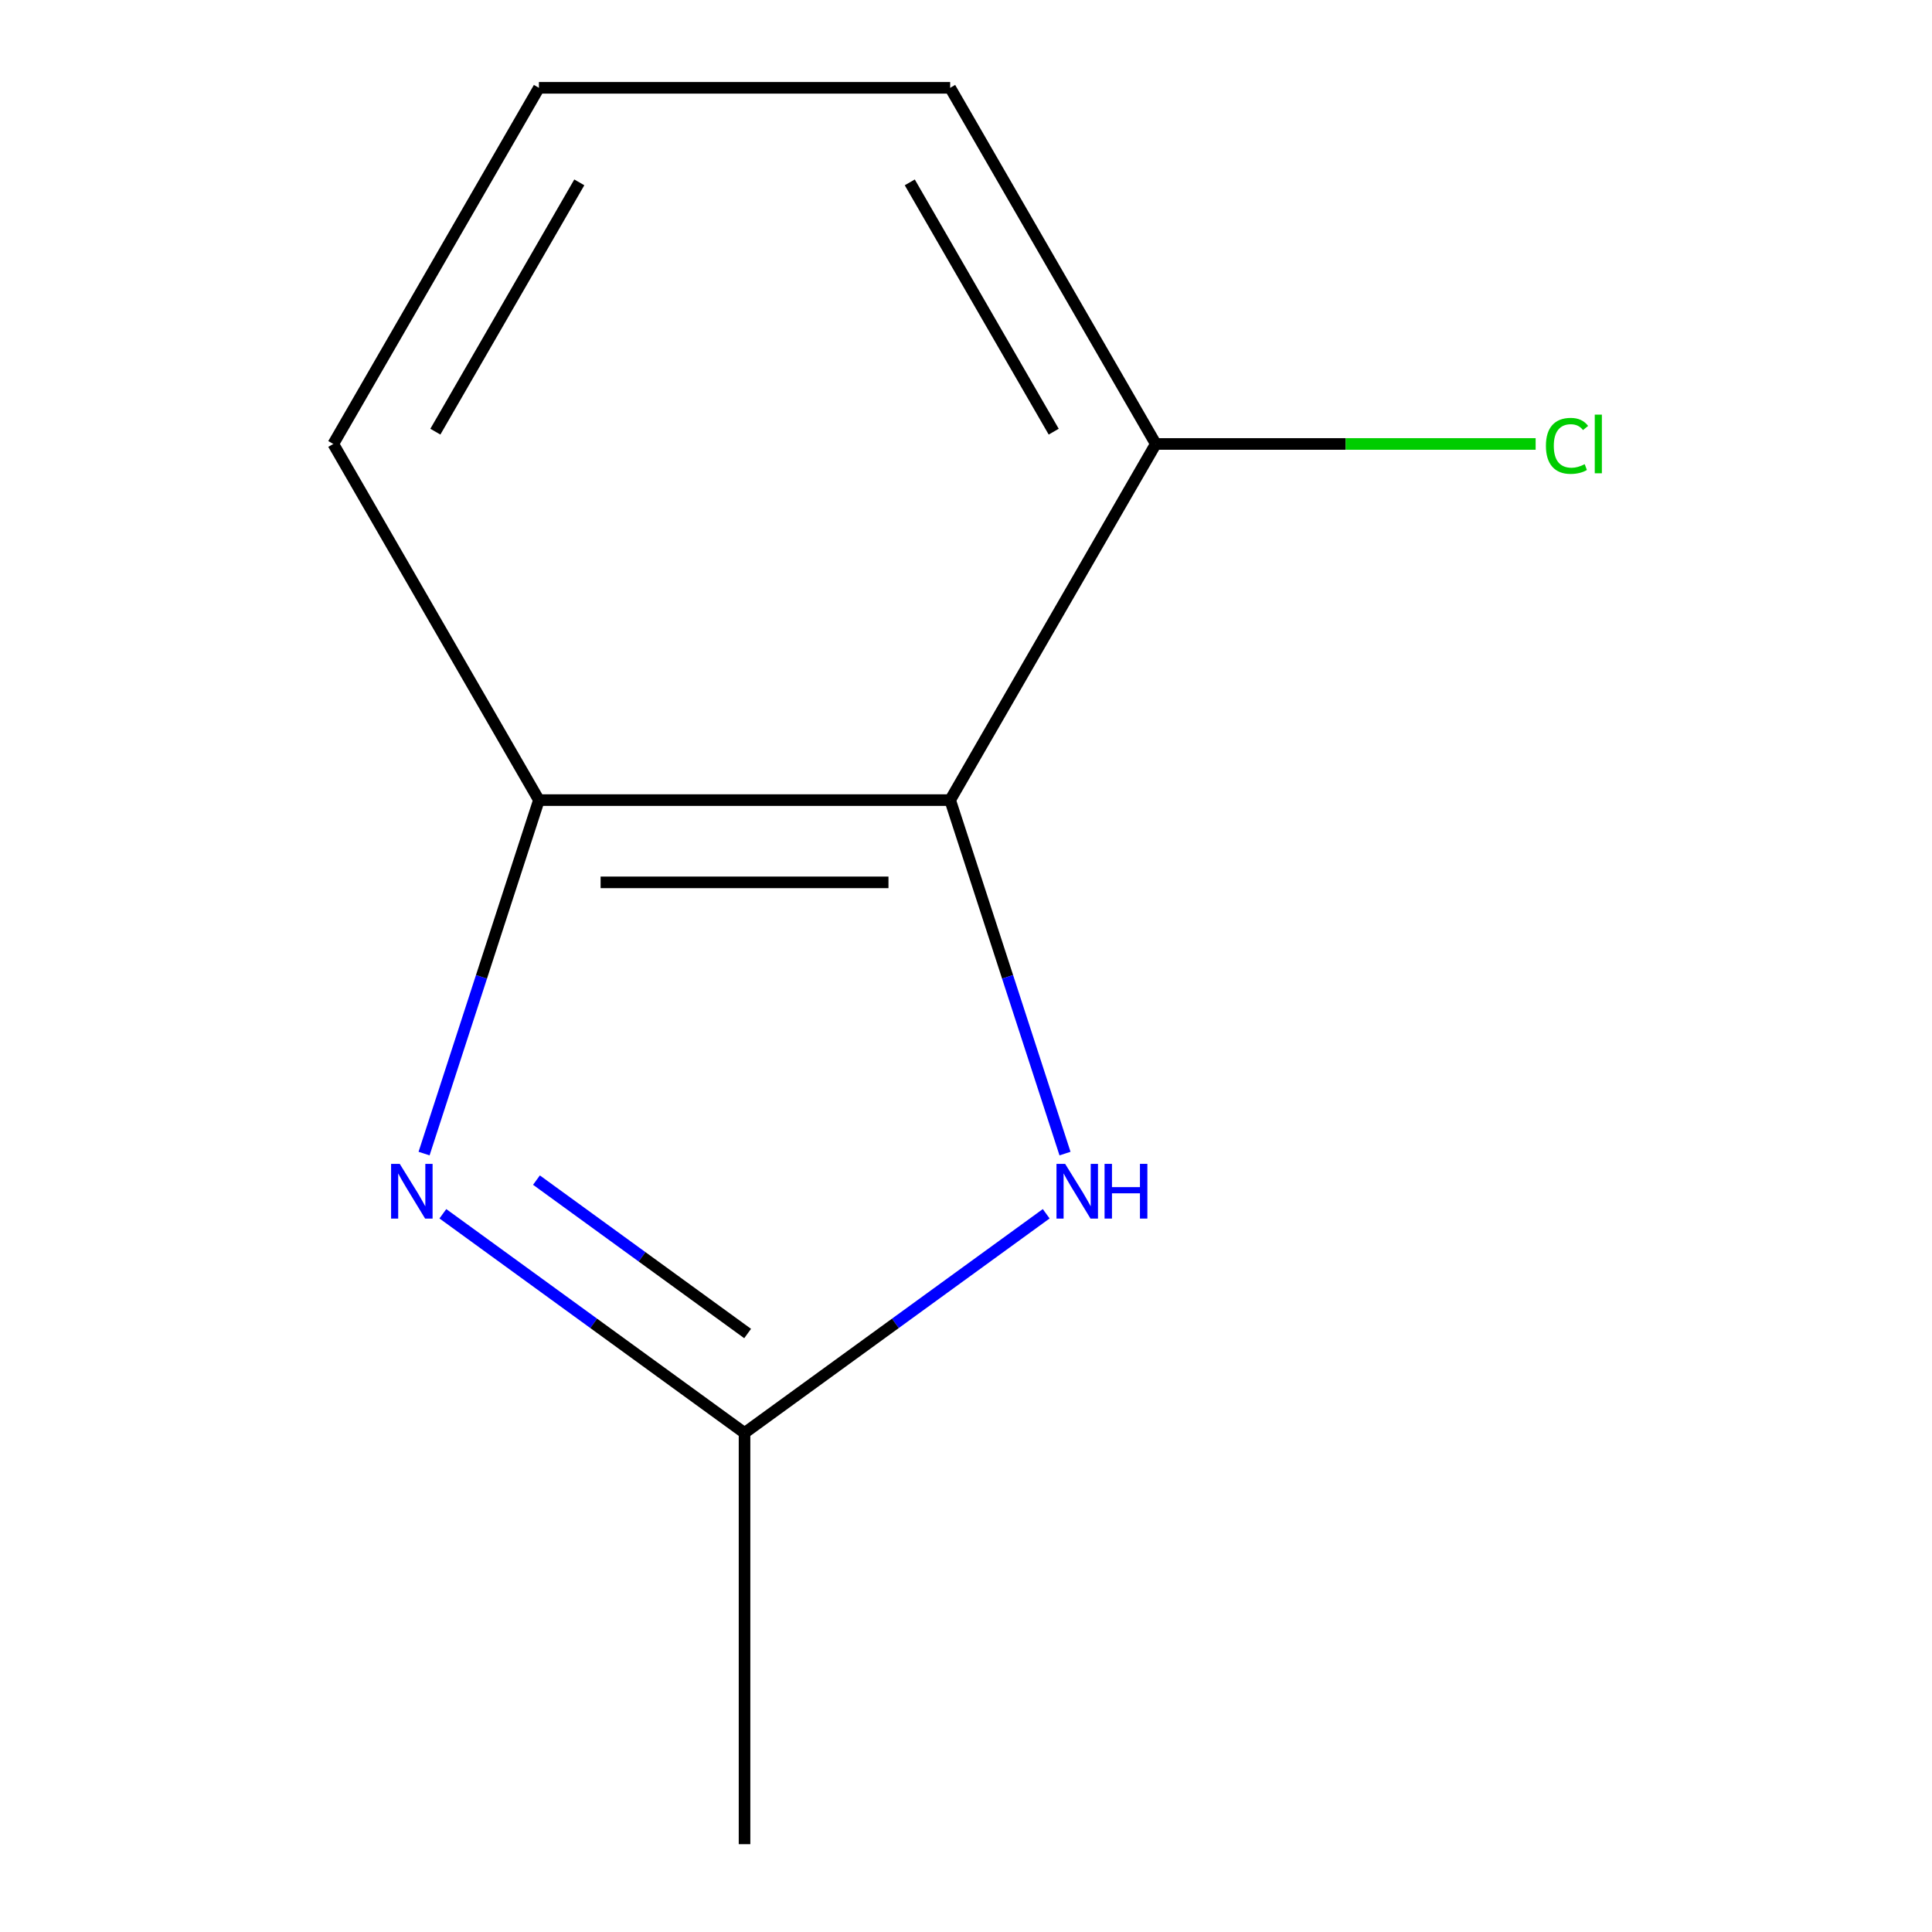 <?xml version='1.0' encoding='iso-8859-1'?>
<svg version='1.1' baseProfile='full'
              xmlns='http://www.w3.org/2000/svg'
                      xmlns:rdkit='http://www.rdkit.org/xml'
                      xmlns:xlink='http://www.w3.org/1999/xlink'
                  xml:space='preserve'
width='1000px' height='1000px' viewBox='0 0 1000 1000'>
<!-- END OF HEADER -->
<rect style='opacity:1.0;fill:#FFFFFF;stroke:none' width='1000' height='1000' x='0' y='0'> </rect>
<path class='bond-2' d='M 229.228,628.243 L 307.299,684.966' style='fill:none;fill-rule:evenodd;stroke:#0000FF;stroke-width:6px;stroke-linecap:butt;stroke-linejoin:miter;stroke-opacity:1' />
<path class='bond-2' d='M 307.299,684.966 L 385.371,741.688' style='fill:none;fill-rule:evenodd;stroke:#000000;stroke-width:6px;stroke-linecap:butt;stroke-linejoin:miter;stroke-opacity:1' />
<path class='bond-2' d='M 277.672,610.819 L 332.322,650.525' style='fill:none;fill-rule:evenodd;stroke:#0000FF;stroke-width:6px;stroke-linecap:butt;stroke-linejoin:miter;stroke-opacity:1' />
<path class='bond-2' d='M 332.322,650.525 L 386.973,690.23' style='fill:none;fill-rule:evenodd;stroke:#000000;stroke-width:6px;stroke-linecap:butt;stroke-linejoin:miter;stroke-opacity:1' />
<path class='bond-3' d='M 219.496,597.092 L 249.219,505.613' style='fill:none;fill-rule:evenodd;stroke:#0000FF;stroke-width:6px;stroke-linecap:butt;stroke-linejoin:miter;stroke-opacity:1' />
<path class='bond-3' d='M 249.219,505.613 L 278.943,414.134' style='fill:none;fill-rule:evenodd;stroke:#000000;stroke-width:6px;stroke-linecap:butt;stroke-linejoin:miter;stroke-opacity:1' />
<path class='bond-0' d='M 491.8,414.134 L 278.943,414.134' style='fill:none;fill-rule:evenodd;stroke:#000000;stroke-width:6px;stroke-linecap:butt;stroke-linejoin:miter;stroke-opacity:1' />
<path class='bond-0' d='M 459.871,456.706 L 310.871,456.706' style='fill:none;fill-rule:evenodd;stroke:#000000;stroke-width:6px;stroke-linecap:butt;stroke-linejoin:miter;stroke-opacity:1' />
<path class='bond-4' d='M 491.8,414.134 L 598.229,229.794' style='fill:none;fill-rule:evenodd;stroke:#000000;stroke-width:6px;stroke-linecap:butt;stroke-linejoin:miter;stroke-opacity:1' />
<path class='bond-10' d='M 491.8,414.134 L 521.523,505.613' style='fill:none;fill-rule:evenodd;stroke:#000000;stroke-width:6px;stroke-linecap:butt;stroke-linejoin:miter;stroke-opacity:1' />
<path class='bond-10' d='M 521.523,505.613 L 551.247,597.092' style='fill:none;fill-rule:evenodd;stroke:#0000FF;stroke-width:6px;stroke-linecap:butt;stroke-linejoin:miter;stroke-opacity:1' />
<path class='bond-1' d='M 541.515,628.243 L 463.443,684.966' style='fill:none;fill-rule:evenodd;stroke:#0000FF;stroke-width:6px;stroke-linecap:butt;stroke-linejoin:miter;stroke-opacity:1' />
<path class='bond-1' d='M 463.443,684.966 L 385.371,741.688' style='fill:none;fill-rule:evenodd;stroke:#000000;stroke-width:6px;stroke-linecap:butt;stroke-linejoin:miter;stroke-opacity:1' />
<path class='bond-7' d='M 385.371,741.688 L 385.371,954.545' style='fill:none;fill-rule:evenodd;stroke:#000000;stroke-width:6px;stroke-linecap:butt;stroke-linejoin:miter;stroke-opacity:1' />
<path class='bond-6' d='M 278.943,414.134 L 172.514,229.794' style='fill:none;fill-rule:evenodd;stroke:#000000;stroke-width:6px;stroke-linecap:butt;stroke-linejoin:miter;stroke-opacity:1' />
<path class='bond-5' d='M 598.229,229.794 L 696.537,229.794' style='fill:none;fill-rule:evenodd;stroke:#000000;stroke-width:6px;stroke-linecap:butt;stroke-linejoin:miter;stroke-opacity:1' />
<path class='bond-5' d='M 696.537,229.794 L 794.845,229.794' style='fill:none;fill-rule:evenodd;stroke:#00CC00;stroke-width:6px;stroke-linecap:butt;stroke-linejoin:miter;stroke-opacity:1' />
<path class='bond-11' d='M 598.229,229.794 L 491.8,45.455' style='fill:none;fill-rule:evenodd;stroke:#000000;stroke-width:6px;stroke-linecap:butt;stroke-linejoin:miter;stroke-opacity:1' />
<path class='bond-11' d='M 545.396,223.429 L 470.896,94.391' style='fill:none;fill-rule:evenodd;stroke:#000000;stroke-width:6px;stroke-linecap:butt;stroke-linejoin:miter;stroke-opacity:1' />
<path class='bond-8' d='M 172.514,229.794 L 278.943,45.455' style='fill:none;fill-rule:evenodd;stroke:#000000;stroke-width:6px;stroke-linecap:butt;stroke-linejoin:miter;stroke-opacity:1' />
<path class='bond-8' d='M 225.346,223.429 L 299.846,94.391' style='fill:none;fill-rule:evenodd;stroke:#000000;stroke-width:6px;stroke-linecap:butt;stroke-linejoin:miter;stroke-opacity:1' />
<path class='bond-9' d='M 278.943,45.455 L 491.8,45.455' style='fill:none;fill-rule:evenodd;stroke:#000000;stroke-width:6px;stroke-linecap:butt;stroke-linejoin:miter;stroke-opacity:1' />
<path  class='atom-0' d='M 206.906 602.414
L 216.186 617.414
Q 217.106 618.894, 218.586 621.574
Q 220.066 624.254, 220.146 624.414
L 220.146 602.414
L 223.906 602.414
L 223.906 630.734
L 220.026 630.734
L 210.066 614.334
Q 208.906 612.414, 207.666 610.214
Q 206.466 608.014, 206.106 607.334
L 206.106 630.734
L 202.426 630.734
L 202.426 602.414
L 206.906 602.414
' fill='#0000FF'/>
<path  class='atom-2' d='M 551.317 602.414
L 560.597 617.414
Q 561.517 618.894, 562.997 621.574
Q 564.477 624.254, 564.557 624.414
L 564.557 602.414
L 568.317 602.414
L 568.317 630.734
L 564.437 630.734
L 554.477 614.334
Q 553.317 612.414, 552.077 610.214
Q 550.877 608.014, 550.517 607.334
L 550.517 630.734
L 546.837 630.734
L 546.837 602.414
L 551.317 602.414
' fill='#0000FF'/>
<path  class='atom-2' d='M 571.717 602.414
L 575.557 602.414
L 575.557 614.454
L 590.037 614.454
L 590.037 602.414
L 593.877 602.414
L 593.877 630.734
L 590.037 630.734
L 590.037 617.654
L 575.557 617.654
L 575.557 630.734
L 571.717 630.734
L 571.717 602.414
' fill='#0000FF'/>
<path  class='atom-6' d='M 800.166 230.774
Q 800.166 223.734, 803.446 220.054
Q 806.766 216.334, 813.046 216.334
Q 818.886 216.334, 822.006 220.454
L 819.366 222.614
Q 817.086 219.614, 813.046 219.614
Q 808.766 219.614, 806.486 222.494
Q 804.246 225.334, 804.246 230.774
Q 804.246 236.374, 806.566 239.254
Q 808.926 242.134, 813.486 242.134
Q 816.606 242.134, 820.246 240.254
L 821.366 243.254
Q 819.886 244.214, 817.646 244.774
Q 815.406 245.334, 812.926 245.334
Q 806.766 245.334, 803.446 241.574
Q 800.166 237.814, 800.166 230.774
' fill='#00CC00'/>
<path  class='atom-6' d='M 825.446 214.614
L 829.126 214.614
L 829.126 244.974
L 825.446 244.974
L 825.446 214.614
' fill='#00CC00'/>
</svg>
